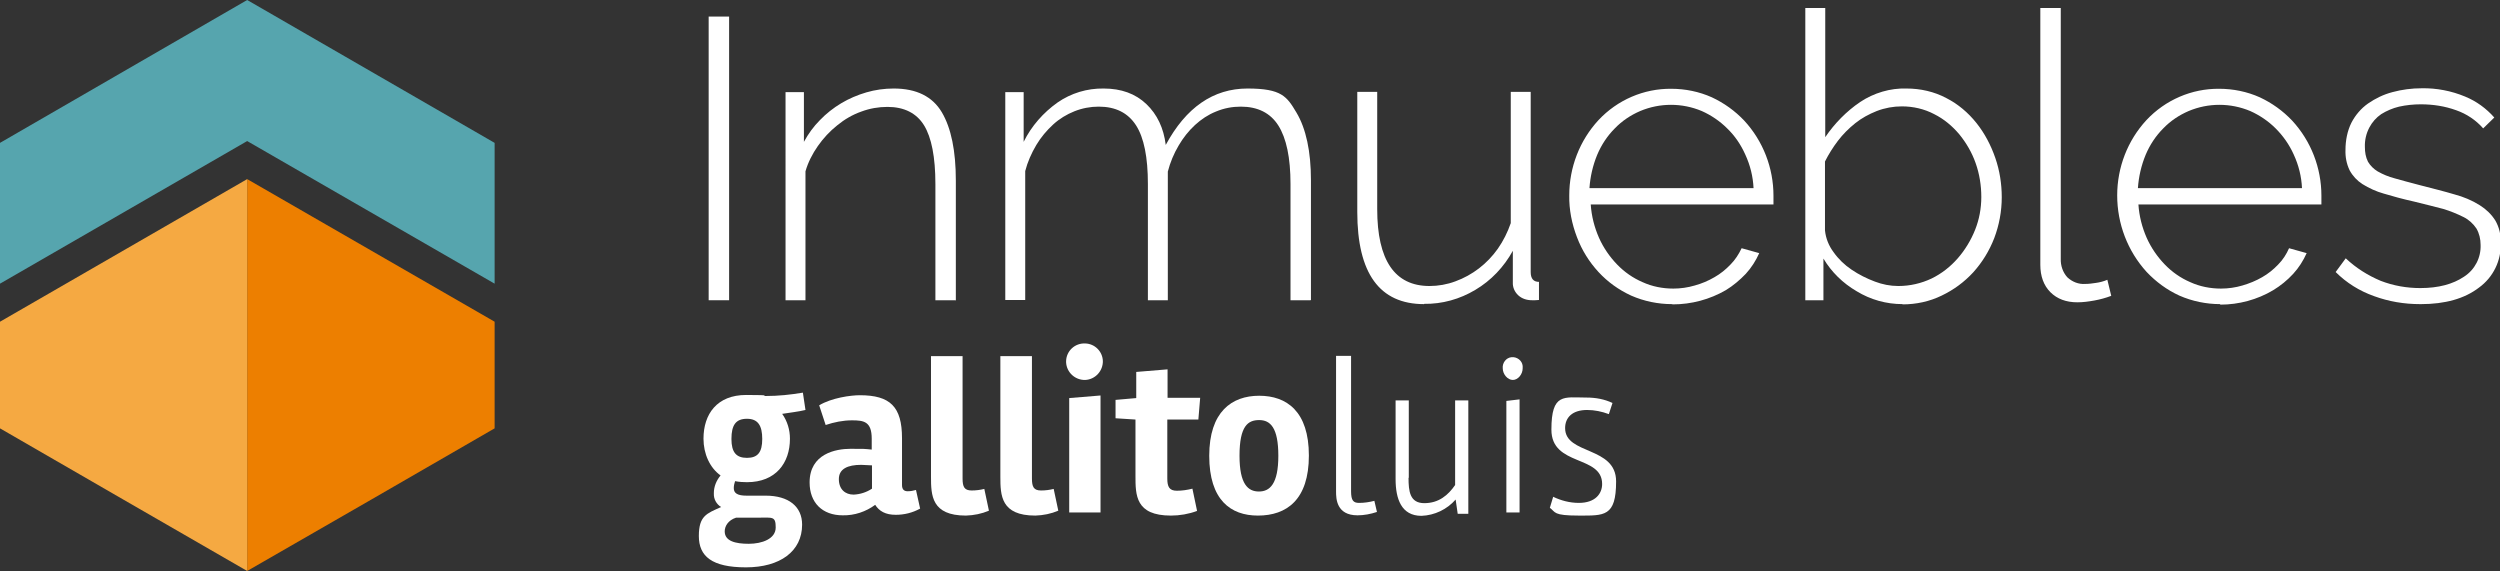 <?xml version="1.0" encoding="UTF-8"?>
<svg id="Capa_1" xmlns="http://www.w3.org/2000/svg" version="1.1" viewBox="0 0 965.9 220.6">
  <rect x="0" y="0" width="965.9" height="220.6" fill="#333333" stroke="none"/>
  <!-- Generator: Adobe Illustrator 29.8.0, SVG Export Plug-In . SVG Version: 2.1.1 Build 43)  -->
  <defs>
    <style>
      .st0 {
        fill: #56a5ae;
      }

      .st0, .st1, .st2 {
        fill-rule: evenodd;
      }

      .st3 {
        fill: #fff;
      }

      .st1 {
        fill: #f5a942;
      }

      .st2 {
        fill: #ed7f00;
      }
    </style>
  </defs>
  <polygon class="st0" points="95.5 0 191.1 55.2 191.1 109.6 95.5 54.5 0 109.6 0 55.2 95.5 0"/>
  <polygon class="st2" points="191.1 124.3 191.1 165.5 143.3 193.1 95.5 220.6 95.5 69.2 191.1 124.3"/>
  <polygon class="st1" points="95.5 220.6 95.5 220.6 47.8 193.1 0 165.5 0 124.3 95.5 69.2 95.5 220.6"/>
  <rect class="st3" x="273.8" y="6.4" width="7.9" height="109.6"/>
  <path class="st3" d="M369.1,116h-7.7v-44.9c0-10.4-1.5-18-4.4-22.7-2.9-4.7-7.7-7.1-14.1-7.1-3.5,0-6.9.6-10.1,1.8-3.4,1.2-6.5,3-9.3,5.3-2.9,2.3-5.4,5-7.5,8-2.1,3-3.8,6.3-4.8,9.8v49.8h-7.7V35.6h7.1v19.2c1.7-3.1,3.7-5.9,6.2-8.4,2.4-2.5,5.2-4.7,8.2-6.5,3-1.8,6.3-3.2,9.7-4.2,3.4-1,7-1.5,10.6-1.5,8.8,0,15,3.1,18.6,9.2,3.6,6.1,5.4,14.9,5.4,26.4v46.3h0Z"/>
  <path class="st3" d="M506.3,116h-7.7v-44.9c0-10.2-1.6-17.7-4.7-22.6s-8-7.3-14.5-7.3c-3.3,0-6.5.6-9.6,1.9-3,1.2-5.7,3-8.1,5.2-2.5,2.3-4.6,5-6.3,7.9-1.9,3.2-3.3,6.6-4.2,10.1v49.7h-7.7v-44.9c0-10.3-1.5-17.9-4.6-22.7-3.1-4.8-7.9-7.2-14.4-7.2-3.2,0-6.4.6-9.4,1.8-3,1.2-5.8,2.9-8.2,5.1-2.5,2.3-4.7,4.9-6.5,7.9-1.9,3.2-3.4,6.6-4.3,10.1v49.8h-7.7V35.6h7.1v19.2c3-6.1,7.6-11.3,13.1-15.2,5.2-3.6,11.4-5.5,17.8-5.4,6.8,0,12.3,2,16.5,6,4.2,4,6.7,9.3,7.5,15.8,7.8-14.5,18.4-21.8,31.6-21.8s15.2,3.1,18.9,9.3,5.6,15,5.6,26.2v46.2h0Z"/>
  <path class="st3" d="M550.2,117.5c-17.2,0-25.8-11.9-25.8-35.6v-46.4h7.7v45.3c0,19.8,6.8,29.7,20.2,29.7,3.4,0,6.8-.6,10-1.8,6.6-2.4,12.3-6.8,16.4-12.6,2.1-3,3.8-6.4,5-9.9v-50.7h7.7v69.6c0,2.6,1.1,3.8,3.2,3.8v7c-.5,0-1,.1-1.5.1h-1.2c-2,0-3.9-.6-5.3-1.9-1.4-1.3-2.2-3.1-2.1-5v-12.2c-3.4,6.2-8.4,11.5-14.5,15.1-6,3.6-12.8,5.5-19.8,5.4"/>
  <path class="st3" d="M646,117.5c-5.4,0-10.8-1.1-15.8-3.3-4.8-2.2-9.1-5.3-12.6-9.1-3.6-3.9-6.4-8.4-8.3-13.4-2-5.2-3.1-10.7-3-16.2,0-10.8,4-21.2,11.3-29.1,7.3-7.8,17.5-12.2,28.1-12.1,5.4,0,10.8,1.1,15.7,3.3,4.7,2.2,8.9,5.2,12.5,9,7.3,7.9,11.3,18.3,11.3,29,0,.5,0,1.2,0,1.9s0,1.3,0,1.5h-70.6c.3,4.5,1.4,8.8,3.2,12.9,1.7,3.8,4.1,7.3,7,10.3,2.8,2.9,6.1,5.2,9.8,6.8,3.7,1.7,7.8,2.5,11.9,2.5,2.8,0,5.6-.4,8.3-1.2,2.6-.7,5.2-1.8,7.6-3.2,2.3-1.3,4.4-3,6.2-4.9,1.8-1.8,3.2-4,4.3-6.3l6.8,1.9c-1.3,2.9-3,5.6-5.2,8-2.3,2.4-4.9,4.6-7.7,6.3-6.2,3.6-13.3,5.5-20.5,5.5M677.5,72.7c-.2-4.5-1.3-8.9-3.2-13-1.7-3.8-4-7.2-7-10.1-2.8-2.8-6.2-5.1-9.8-6.7-7.6-3.2-16.2-3.2-23.8,0-3.7,1.6-7,3.8-9.8,6.7-2.9,2.9-5.2,6.4-6.8,10.2-1.7,4.1-2.7,8.5-3,12.9h63.3Z"/>
  <path class="st3" d="M735.1,117.5c-6.3,0-12.4-1.7-17.8-5-5.3-3.1-9.7-7.4-12.8-12.6v16.1h-7V3.1h7.7v49.9c3.6-5.3,8.2-10,13.5-13.6,5.3-3.5,11.6-5.4,17.9-5.2,5.4,0,10.7,1.2,15.4,3.7,4.5,2.3,8.4,5.6,11.6,9.6,3.2,4,5.6,8.6,7.3,13.5,1.7,4.9,2.5,10.1,2.5,15.2,0,5.4-1,10.8-2.9,15.8-1.9,4.9-4.6,9.3-8.1,13.2-3.5,3.8-7.6,6.8-12.2,9-4.7,2.3-9.9,3.4-15.1,3.4M733.5,110.5c4.4,0,8.8-1,12.8-2.9,3.9-1.9,7.3-4.6,10.1-7.8,2.8-3.2,5.1-7,6.7-11,1.6-4,2.4-8.3,2.4-12.7,0-4.4-.7-8.9-2.2-13.1-1.4-4-3.6-7.8-6.3-11.1-2.7-3.2-5.9-5.9-9.7-7.8-3.8-2-8.1-3-12.5-3-3.3,0-6.6.6-9.7,1.8-3,1.2-5.8,2.7-8.3,4.7-2.5,2-4.8,4.3-6.7,6.8-1.9,2.5-3.6,5.2-5,8v26.6c.3,3.1,1.5,6,3.3,8.4,1.9,2.7,4.3,5,7,6.8,2.8,1.9,5.8,3.4,9,4.6,2.9,1.1,5.9,1.7,9,1.7"/>
  <path class="st3" d="M788.3,3.1h7.9v96.9c-.1,2.6.8,5.2,2.5,7.1,1.9,1.8,4.4,2.8,7,2.6,1.4,0,2.7-.2,4.1-.4,1.5-.2,3-.6,4.4-1.2l1.5,6.2c-2.1.8-4.3,1.4-6.5,1.8-2.2.4-4.4.7-6.6.7-4.3,0-7.8-1.3-10.4-3.9s-3.9-6.2-3.9-10.6V3.1Z"/>
  <path class="st3" d="M857.8,117.5c-5.4,0-10.8-1.1-15.8-3.3-4.8-2.2-9-5.3-12.6-9.1-7.4-8.1-11.4-18.7-11.4-29.6,0-10.8,4-21.2,11.3-29.1,7.3-7.8,17.5-12.2,28.1-12.1,5.4,0,10.8,1.1,15.7,3.3,4.7,2.2,8.9,5.2,12.5,9,7.3,7.9,11.3,18.3,11.3,29,0,.5,0,1.2,0,1.9s0,1.3,0,1.5h-70.7c.3,4.5,1.4,8.8,3.2,12.9,1.7,3.8,4.1,7.3,7,10.3,2.8,2.9,6.1,5.2,9.8,6.8,3.7,1.7,7.8,2.5,11.9,2.5,2.8,0,5.6-.4,8.3-1.2,2.7-.8,5.2-1.8,7.6-3.2,2.3-1.3,4.4-3,6.2-4.9,1.8-1.8,3.2-4,4.2-6.3l6.8,1.9c-1.3,2.9-3,5.6-5.2,8-2.3,2.5-4.9,4.6-7.7,6.3-6.2,3.7-13.3,5.6-20.5,5.6M889.4,72.7c-.2-4.5-1.3-8.9-3.2-13-1.7-3.8-4.1-7.2-7-10.1-2.8-2.8-6.2-5.1-9.8-6.7-7.6-3.2-16.2-3.2-23.8,0-3.7,1.6-7,3.8-9.8,6.7-2.9,2.9-5.2,6.4-6.8,10.2-1.7,4.1-2.7,8.5-3,12.9h63.4Z"/>
  <path class="st3" d="M935,117.5c-6.1,0-12.1-1-17.8-3.1-5.6-2-10.6-5.1-14.8-9.3l3.9-5.3c3.9,3.7,8.5,6.6,13.5,8.7,4.9,1.9,10.1,2.8,15.3,2.8,7,0,12.6-1.5,16.9-4.4,4.2-2.7,6.6-7.4,6.4-12.3,0-2.2-.5-4.4-1.6-6.3-1.2-1.8-2.9-3.4-4.9-4.4-2.6-1.3-5.3-2.4-8-3.2-3.2-.8-6.9-1.8-11.1-2.8-4.5-1-8.5-2.1-11.8-3.1-2.9-.8-5.7-2.1-8.3-3.7-2-1.3-3.7-3.1-4.9-5.3-1.2-2.5-1.7-5.2-1.6-7.9,0-3.6.7-7.3,2.3-10.5,1.5-2.9,3.7-5.5,6.4-7.4,2.9-2,6-3.5,9.4-4.4,3.7-1,7.5-1.5,11.4-1.5,5.7-.1,11.4,1,16.7,3.2,4.4,1.8,8.2,4.6,11.3,8.1l-4.3,4.2c-2.8-3.2-6.4-5.6-10.4-7-4.4-1.6-9-2.3-13.7-2.3-2.8,0-5.7.3-8.4.9-2.5.6-4.8,1.6-6.9,2.9-1.9,1.3-3.5,3.1-4.6,5.2-1.2,2.3-1.8,4.9-1.7,7.5,0,2,.3,3.9,1.2,5.7.9,1.5,2.2,2.8,3.7,3.7,2.1,1.2,4.3,2.1,6.6,2.7,2.7.8,5.9,1.6,9.6,2.6,5,1.3,9.5,2.4,13.5,3.6,3.4.9,6.8,2.3,9.8,4.2,2.4,1.5,4.5,3.5,6,5.9,1.5,2.6,2.2,5.6,2.1,8.7.2,6.8-2.9,13.2-8.4,17.2-5.6,4.3-13.1,6.4-22.5,6.4"/>
  <path class="st3" d="M275.8,190.5c0-2.5,1-4.9,2.6-6.8-4.2-3-6.6-8.4-6.6-14.2,0-9.5,5.2-16.9,16.5-16.9s5.2.4,7.6.4c4.8,0,9.6-.5,14.3-1.3l1,6.7c-2.9.7-6,1-9,1.5,2,2.8,3,6.2,3,9.6,0,9.4-5.5,16.8-16.6,16.8-1.5,0-3.1-.1-4.6-.4-.3.9-.5,1.8-.5,2.7,0,2,1.5,2.9,4.9,2.9h7.4c8.9,0,14.1,4.2,14.1,11.2,0,10.3-8.5,16.5-21.7,16.5s-18.2-4.3-18.2-12.1,3-8.7,8.6-11.2c-1.8-1.1-2.9-3.1-2.8-5.2ZM284.4,200c-3.1,1-4.4,3.3-4.4,5.3,0,3.8,4.2,4.8,9.3,4.8s10.4-1.9,10.4-6.3-1.2-3.8-6.6-3.8h-8.7ZM282.6,169.6c0,5.1,1.8,7.3,6,7.3s5.9-2.2,5.9-7.3-1.6-7.8-5.9-7.8-6,2.4-6,7.8Z"/>
  <path class="st3" d="M338.2,195c-3.6,2.7-8.1,4.2-12.6,4.1-7.9,0-12.8-4.9-12.8-12.7,0-11.1,10.1-13,15.8-13s5.1,0,8.2.3v-4.2c0-6.6-3-7.1-7.6-7.1-3.5,0-6.9.7-10.2,1.8l-2.5-7.6c4.8-2.9,12.2-3.9,15.7-3.9,11.7,0,16.3,4.4,16.3,16.6v18.1c0,1.9,1,2.4,2.2,2.4,1.1,0,2.2-.2,3.2-.5l1.6,7.2c-2.9,1.6-6.1,2.4-9.4,2.4-4,0-6.4-1.4-8-3.9ZM336.9,188.9v-9.1c-1.2,0-2.9-.2-4.2-.2-5.1,0-8.6,1.5-8.6,5.5s2.5,6,5.7,6c2.5-.1,5-.9,7.1-2.3h0Z"/>
  <path class="st3" d="M382.1,197.3c-2.8,1.2-5.8,1.8-8.9,1.9-13.3,0-13.5-7.8-13.5-15v-46.6h12.2v47.3c0,3.2.7,4.6,3.5,4.6,1.7,0,3.3-.2,4.9-.6l1.8,8.5Z"/>
  <path class="st3" d="M408.9,197.3c-2.8,1.2-5.8,1.8-8.9,1.9-13.3,0-13.5-7.8-13.5-15v-46.6h12.2v47.3c0,3.2.7,4.6,3.5,4.6,1.7,0,3.3-.2,4.9-.6l1.8,8.5Z"/>
  <path class="st3" d="M426.1,139.4c.1,3.9-2.9,7.2-6.8,7.4-3.9.1-7.2-2.9-7.4-6.8,0-.2,0-.4,0-.5.1-3.9,3.4-7,7.4-6.8,3.7.1,6.7,3.1,6.8,6.8ZM425.2,198h-12.1v-44.2l12.1-1v45.2Z"/>
  <path class="st3" d="M438.8,162.1l-7.8-.5v-7.1l8-.7v-10.1l12.1-1v11h12.6l-.7,8.4h-12v22.8c0,3.2.8,4.7,3.7,4.7,2,0,4-.3,6-.8l1.8,8.6c-3.2,1.2-6.7,1.8-10.1,1.8-13.7,0-13.7-7.9-13.7-15.4v-21.7Z"/>
  <path class="st3" d="M467.2,176.1c0-17,8.7-23.2,19.3-23.2s19.2,6,19.2,23.1-8.6,23.2-19.7,23.2c-10.5,0-18.8-6-18.8-23.1ZM478.9,176.1c0,11,3.3,13.8,7.5,13.8s7.5-2.9,7.5-13.8-3.1-13.8-7.4-13.8-7.6,2.2-7.6,13.8Z"/>
  <path class="st3" d="M522,137.5v52.3c0,3.6.9,4.5,3.1,4.5,2,0,4-.3,5.9-.8l1,4.3c-2.4.8-5,1.3-7.5,1.3-8.2,0-8.3-6.5-8.3-9.2v-52.4h5.9Z"/>
  <path class="st3" d="M544.2,184.6c0,5.2.5,9.8,6.1,9.8s9.2-3.1,11.9-7v-32.7h5.1v43.8h-4.1l-.8-5.5c-3.3,3.8-8.1,6.1-13.2,6.3-7.8,0-10-6.6-10-14.2v-30.4h5.1v29.9Z"/>
  <path class="st3" d="M588.3,142.3c0,2.3-1.8,4.5-3.8,4.5s-3.9-2.2-3.9-4.5c-.2-2.1,1.3-4.1,3.4-4.3s4.1,1.3,4.3,3.4c0,.3,0,.6,0,.9h0ZM587,198h-5v-43.1l5.1-.6v43.7Z"/>
  <path class="st3" d="M600,191.9c3.1,1.5,6.5,2.4,10,2.4,6.4,0,9-3.6,9-7.3,0-11.3-19.6-6.7-19.6-21s4.9-12.4,13.6-12.4c3.4,0,6.9.6,10,2.1l-1.4,4.3c-2.7-1-5.5-1.6-8.4-1.6-5.7,0-8.5,2.9-8.5,7,0,10.4,19.7,6.9,19.7,20.6s-4.6,13.2-14.5,13.2-8.8-1.3-11.1-3l1.3-4.3Z"/>
</svg>